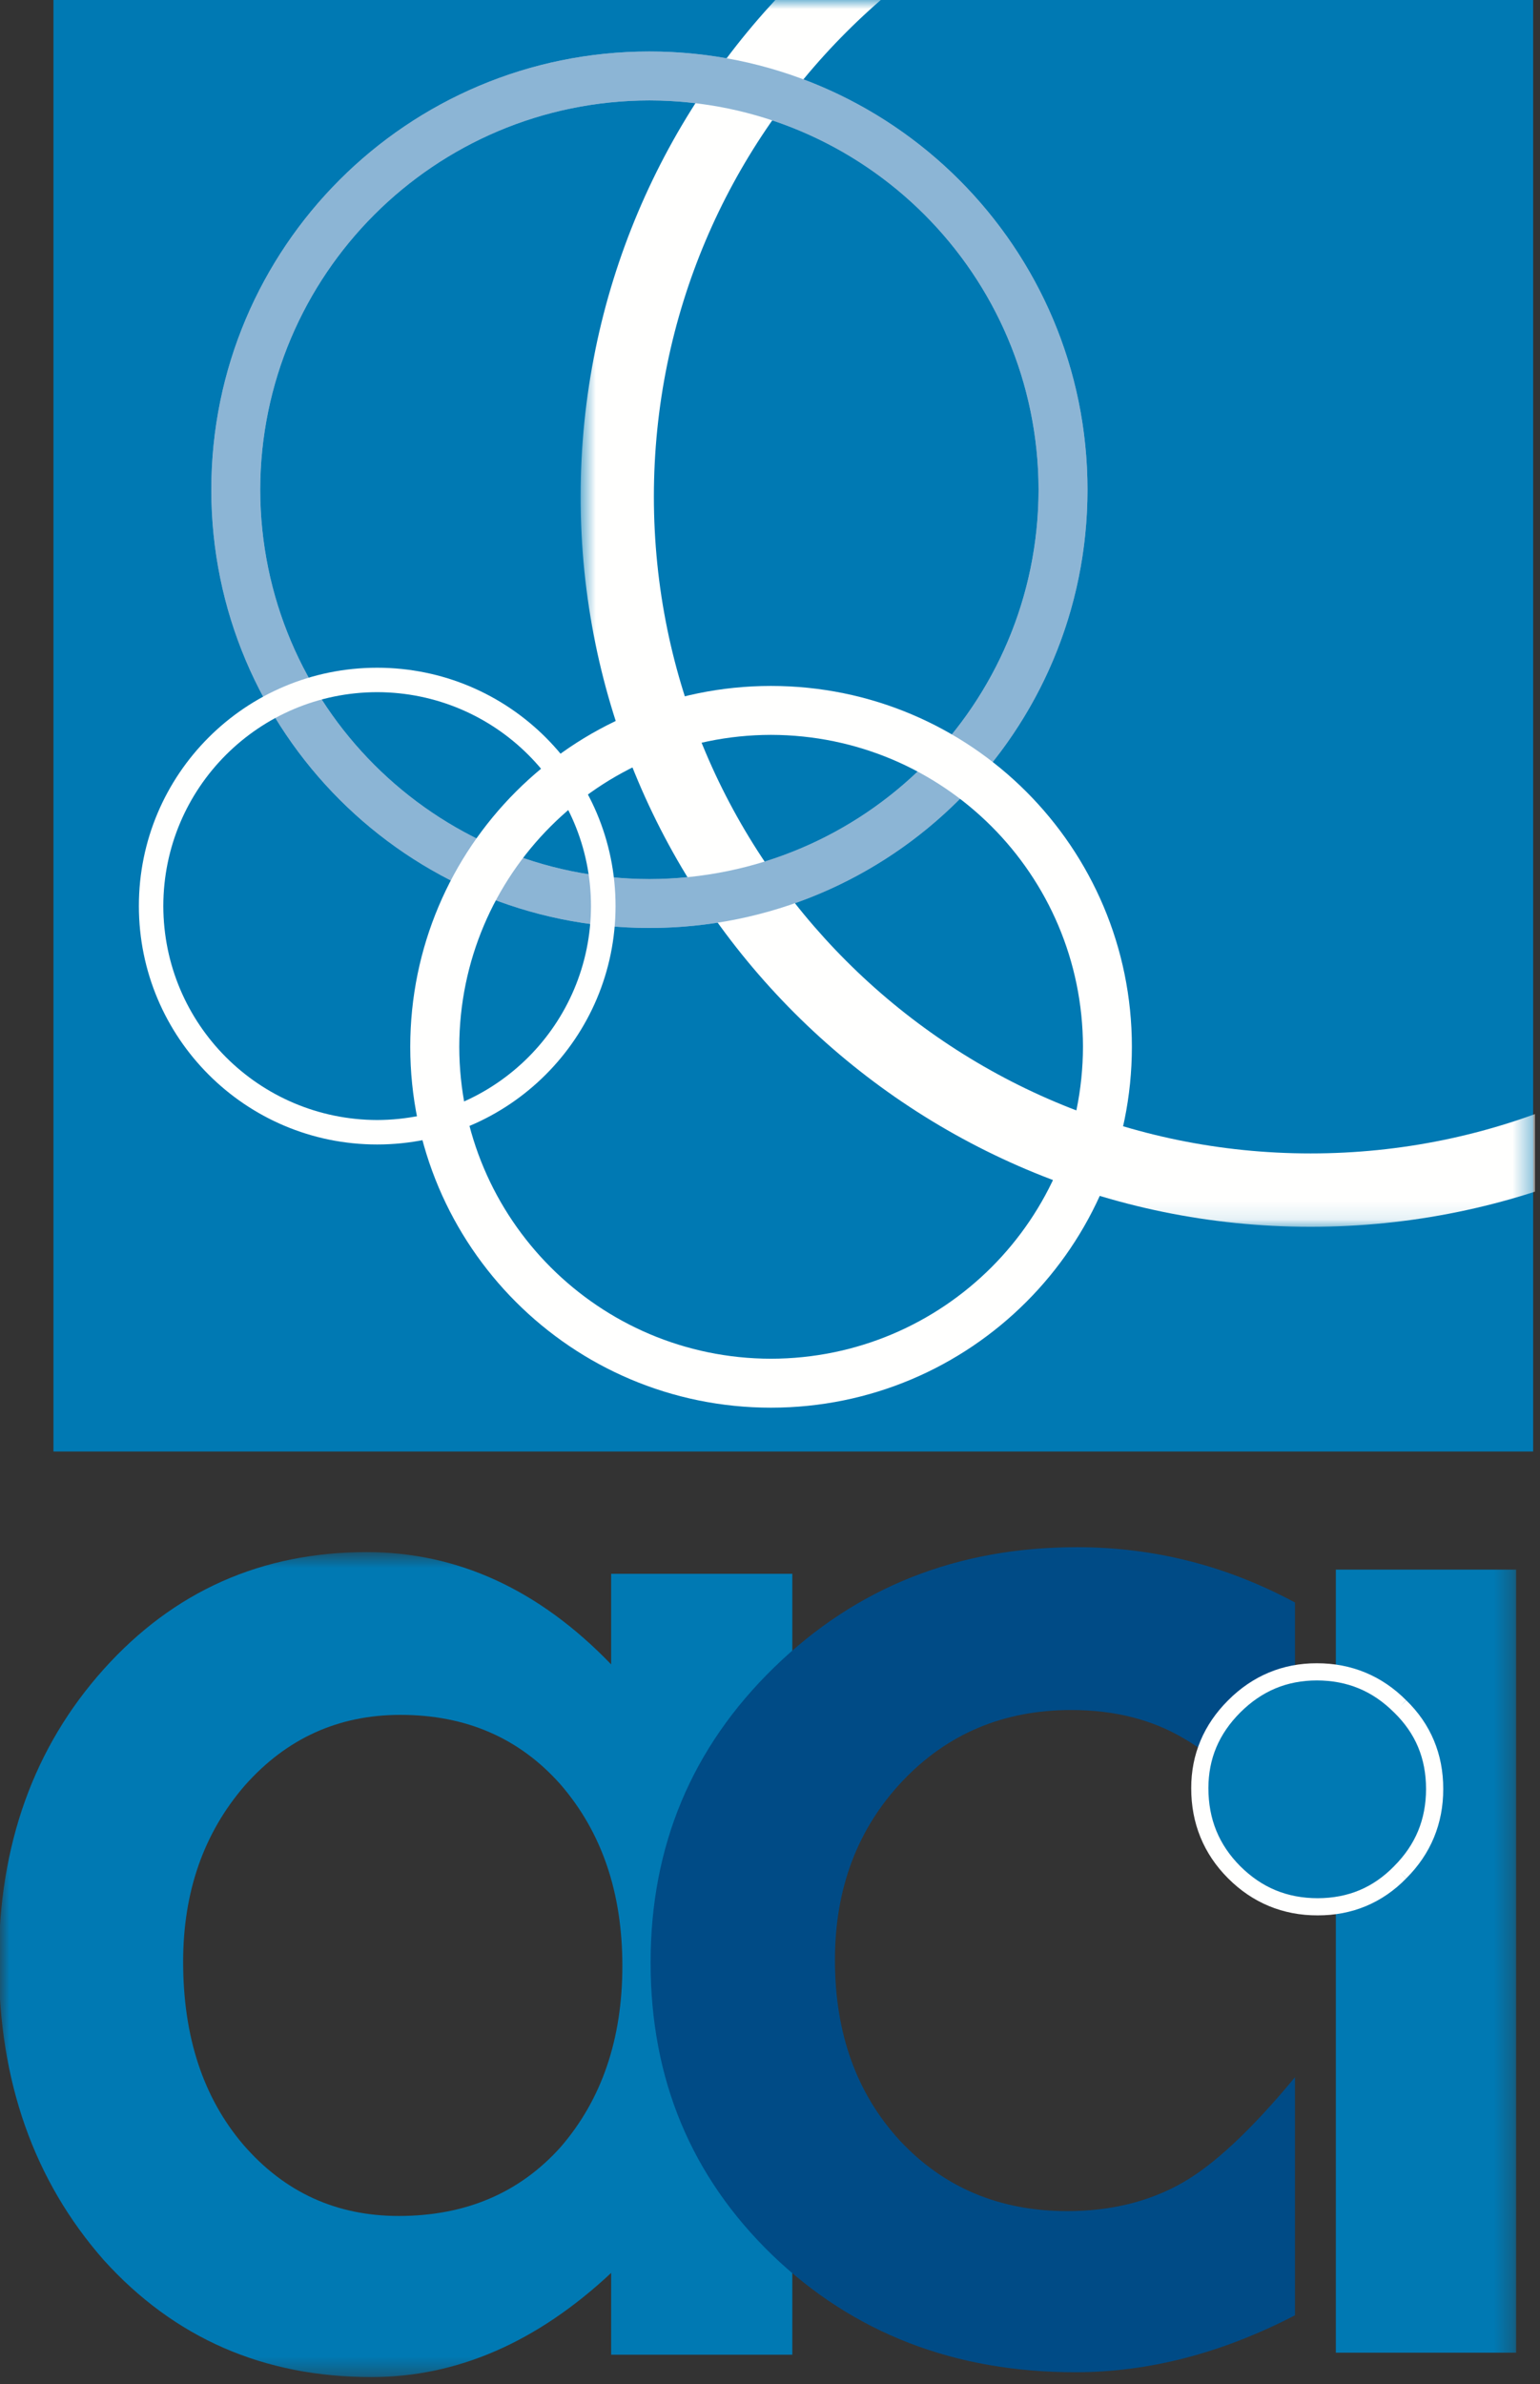 <?xml version="1.0" encoding="UTF-8"?> <svg xmlns="http://www.w3.org/2000/svg" width="84" height="130" viewBox="0 0 84 130" fill="none"><rect x="0" y="0" width="84" height="130" fill="#333333" stroke="none"/><g clip-path="url(#clip0_1829_14960)"><path fill-rule="evenodd" clip-rule="evenodd" d="M2.915 79.15H83.626V0H2.915V79.15Z" fill="#0079B3"></path><mask id="mask0_1829_14960" style="mask-type:alpha" maskUnits="userSpaceOnUse" x="31" y="0" width="53" height="67"><path d="M31.67 0H83.626V66.898H31.67V0Z" fill="white"></path></mask><g mask="url(#mask0_1829_14960)"><path fill-rule="evenodd" clip-rule="evenodd" d="M96.812 52.403C90.325 58.889 81.382 62.896 71.486 62.896C61.592 62.896 52.647 58.889 46.162 52.403C39.676 45.915 35.67 36.974 35.666 27.08C35.67 17.18 39.676 8.237 46.162 1.752C52.647 -4.734 61.588 -8.741 71.486 -8.741C81.382 -8.741 90.325 -4.736 96.812 1.752C103.295 8.237 107.302 17.18 107.304 27.08C107.302 36.976 103.295 45.915 96.812 52.403ZM71.486 -12.744C49.495 -12.742 31.67 5.082 31.67 27.08C31.67 49.071 49.495 66.896 71.486 66.898C93.482 66.896 111.302 49.071 111.302 27.08C111.302 5.082 93.482 -12.742 71.486 -12.744Z" fill="#FFFFFE"></path></g><path fill-rule="evenodd" clip-rule="evenodd" d="M35.422 50.602C22.226 50.602 11.526 39.907 11.526 26.704C11.526 13.509 22.219 2.81 35.422 2.807C36.858 2.807 38.267 2.935 39.635 3.178C39.038 3.973 38.471 4.789 37.934 5.627C37.109 5.529 36.272 5.478 35.422 5.477C23.698 5.497 14.215 14.985 14.193 26.704C14.215 38.43 23.698 47.914 35.422 47.936C36.122 47.935 36.815 47.9 37.498 47.832C38.017 48.679 38.568 49.508 39.147 50.313C37.934 50.503 36.689 50.602 35.422 50.602ZM43.359 49.252C42.78 48.518 42.228 47.76 41.706 46.982C50.357 44.296 56.633 36.241 56.649 26.704C56.633 17.326 50.558 9.378 42.122 6.565C42.661 5.796 43.228 5.05 43.823 4.327C52.877 7.728 59.318 16.466 59.318 26.704C59.318 37.123 52.657 45.98 43.359 49.252Z" fill="#78ABD0"></path><path fill-rule="evenodd" clip-rule="evenodd" d="M39.147 50.313C38.568 49.508 38.017 48.679 37.498 47.832C38.949 47.689 40.356 47.4 41.706 46.982C42.228 47.76 42.78 48.517 43.359 49.252C42.008 49.728 40.599 50.086 39.147 50.313ZM42.122 6.565C40.782 6.118 39.38 5.8 37.934 5.627C38.471 4.789 39.038 3.973 39.635 3.178C41.08 3.435 42.48 3.823 43.823 4.327C43.228 5.05 42.661 5.796 42.122 6.565Z" fill="#FFFFFE"></path><path fill-rule="evenodd" clip-rule="evenodd" d="M35.422 47.936C23.698 47.914 14.215 38.43 14.193 26.704C14.215 14.985 23.698 5.497 35.422 5.477C47.146 5.497 56.628 14.985 56.649 26.704C56.628 38.43 47.146 47.914 35.422 47.936ZM35.422 2.807C22.219 2.81 11.526 13.509 11.526 26.704C11.526 39.907 22.226 50.602 35.422 50.602C48.621 50.602 59.318 39.907 59.318 26.704C59.318 13.51 48.621 2.81 35.422 2.807Z" fill="#8CB5D5"></path><path fill-rule="evenodd" clip-rule="evenodd" d="M42.052 74.091C32.664 74.076 25.066 66.476 25.051 57.082C25.066 47.687 32.664 40.09 42.052 40.072C51.457 40.09 59.051 47.687 59.071 57.082C59.051 66.476 51.457 74.076 42.052 74.091ZM42.052 37.404C31.189 37.404 22.381 46.211 22.377 57.082C22.381 67.953 31.189 76.76 42.052 76.76C52.931 76.76 61.739 67.953 61.739 57.082C61.739 46.211 52.931 37.404 42.052 37.404Z" fill="#FFFFFE"></path><path fill-rule="evenodd" clip-rule="evenodd" d="M20.571 61.074C14.129 61.058 8.917 55.85 8.908 49.401C8.917 42.957 14.129 37.756 20.571 37.743C27.016 37.756 32.227 42.957 32.236 49.401C32.227 55.85 27.016 61.058 20.571 61.074ZM20.571 36.411C13.389 36.411 7.575 42.221 7.575 49.401C7.575 56.586 13.389 62.408 20.571 62.408C27.753 62.408 33.575 56.586 33.575 49.401C33.575 42.221 27.753 36.411 20.571 36.411Z" fill="#FFFFFE"></path><mask id="mask1_1829_14960" style="mask-type:alpha" maskUnits="userSpaceOnUse" x="0" y="84" width="83" height="46"><path d="M0 84.637H82.699V129.621H0V84.637Z" fill="white"></path></mask><g mask="url(#mask1_1829_14960)"><path fill-rule="evenodd" clip-rule="evenodd" d="M72.864 128.291H82.699V85.591H72.864V128.291Z" fill="#0079B3"></path><path fill-rule="evenodd" clip-rule="evenodd" d="M9.989 106.977C9.989 111.059 11.082 114.38 13.267 116.945C15.514 119.543 18.34 120.836 21.752 120.836C25.392 120.836 28.339 119.581 30.582 117.077C32.825 114.482 33.947 111.19 33.947 107.196C33.947 103.202 32.825 99.91 30.582 97.315C28.339 94.778 25.424 93.511 21.839 93.511C18.457 93.511 15.632 94.793 13.357 97.358C11.111 99.954 9.989 103.159 9.989 106.977ZM33.336 85.819H43.218V128.401H33.336V123.941C29.284 127.728 24.928 129.621 20.264 129.621C14.376 129.621 9.509 127.498 5.659 123.241C1.843 118.899 -0.066 113.477 -0.066 106.977C-0.066 100.595 1.843 95.275 5.659 91.019C9.481 86.765 14.262 84.637 20.003 84.637C24.954 84.637 29.402 86.677 33.336 90.759V85.819Z" fill="#0079B3"></path></g><path fill-rule="evenodd" clip-rule="evenodd" d="M70.636 87.384V100.457C68.39 97.719 66.378 95.839 64.605 94.816C62.853 93.769 60.798 93.246 58.438 93.246C54.734 93.246 51.662 94.543 49.213 97.134C46.766 99.73 45.542 102.981 45.542 106.884C45.542 110.878 46.722 114.157 49.079 116.721C51.472 119.286 54.519 120.571 58.218 120.571C60.581 120.571 62.663 120.059 64.47 119.039C66.221 118.049 68.275 116.123 70.636 113.269V126.252C66.643 128.322 62.649 129.357 58.657 129.357C52.071 129.357 46.56 127.23 42.13 122.972C37.699 118.69 35.487 113.371 35.487 107.018C35.487 100.663 37.73 95.299 42.22 90.928C46.706 86.555 52.215 84.368 58.746 84.368C62.939 84.368 66.903 85.375 70.636 87.384Z" fill="#004B86"></path><path fill-rule="evenodd" clip-rule="evenodd" d="M65.444 97.507C65.444 95.787 66.069 94.299 67.32 93.048C68.576 91.793 70.079 91.165 71.826 91.165C73.605 91.165 75.12 91.793 76.372 93.048C77.626 94.268 78.253 95.77 78.253 97.55C78.253 99.329 77.626 100.841 76.372 102.096C75.148 103.349 73.648 103.977 71.87 103.977C70.092 103.977 68.576 103.349 67.32 102.096C66.069 100.841 65.444 99.314 65.444 97.507Z" fill="#0079B3"></path><path fill-rule="evenodd" clip-rule="evenodd" d="M65.444 97.507H65.912C65.917 95.901 66.48 94.556 67.651 93.38C68.833 92.205 70.191 91.638 71.826 91.633C73.495 91.638 74.864 92.206 76.04 93.379L76.043 93.382L76.046 93.384C77.215 94.528 77.78 95.879 77.785 97.55C77.78 99.219 77.215 100.586 76.04 101.765L76.038 101.767L76.037 101.769C74.889 102.937 73.538 103.503 71.87 103.509C70.202 103.504 68.832 102.936 67.651 101.765L67.652 101.766C66.483 100.588 65.917 99.207 65.912 97.507H64.976C64.971 99.421 65.654 101.096 66.989 102.427L66.99 102.428C68.32 103.761 69.981 104.45 71.87 104.445C73.758 104.45 75.407 103.761 76.707 102.424L76.372 102.096L76.702 102.428C78.04 101.098 78.726 99.439 78.722 97.55C78.726 95.66 78.04 94.009 76.698 92.712L76.372 93.048L76.703 92.718C75.377 91.381 73.716 90.693 71.826 90.697C69.965 90.693 68.318 91.382 66.99 92.716C65.659 94.04 64.971 95.672 64.976 97.507H65.444Z" fill="#FFFFFE"></path></g><defs><clipPath id="clip0_1829_14960"><rect width="83.729" height="130" fill="white"></rect></clipPath></defs></svg> 